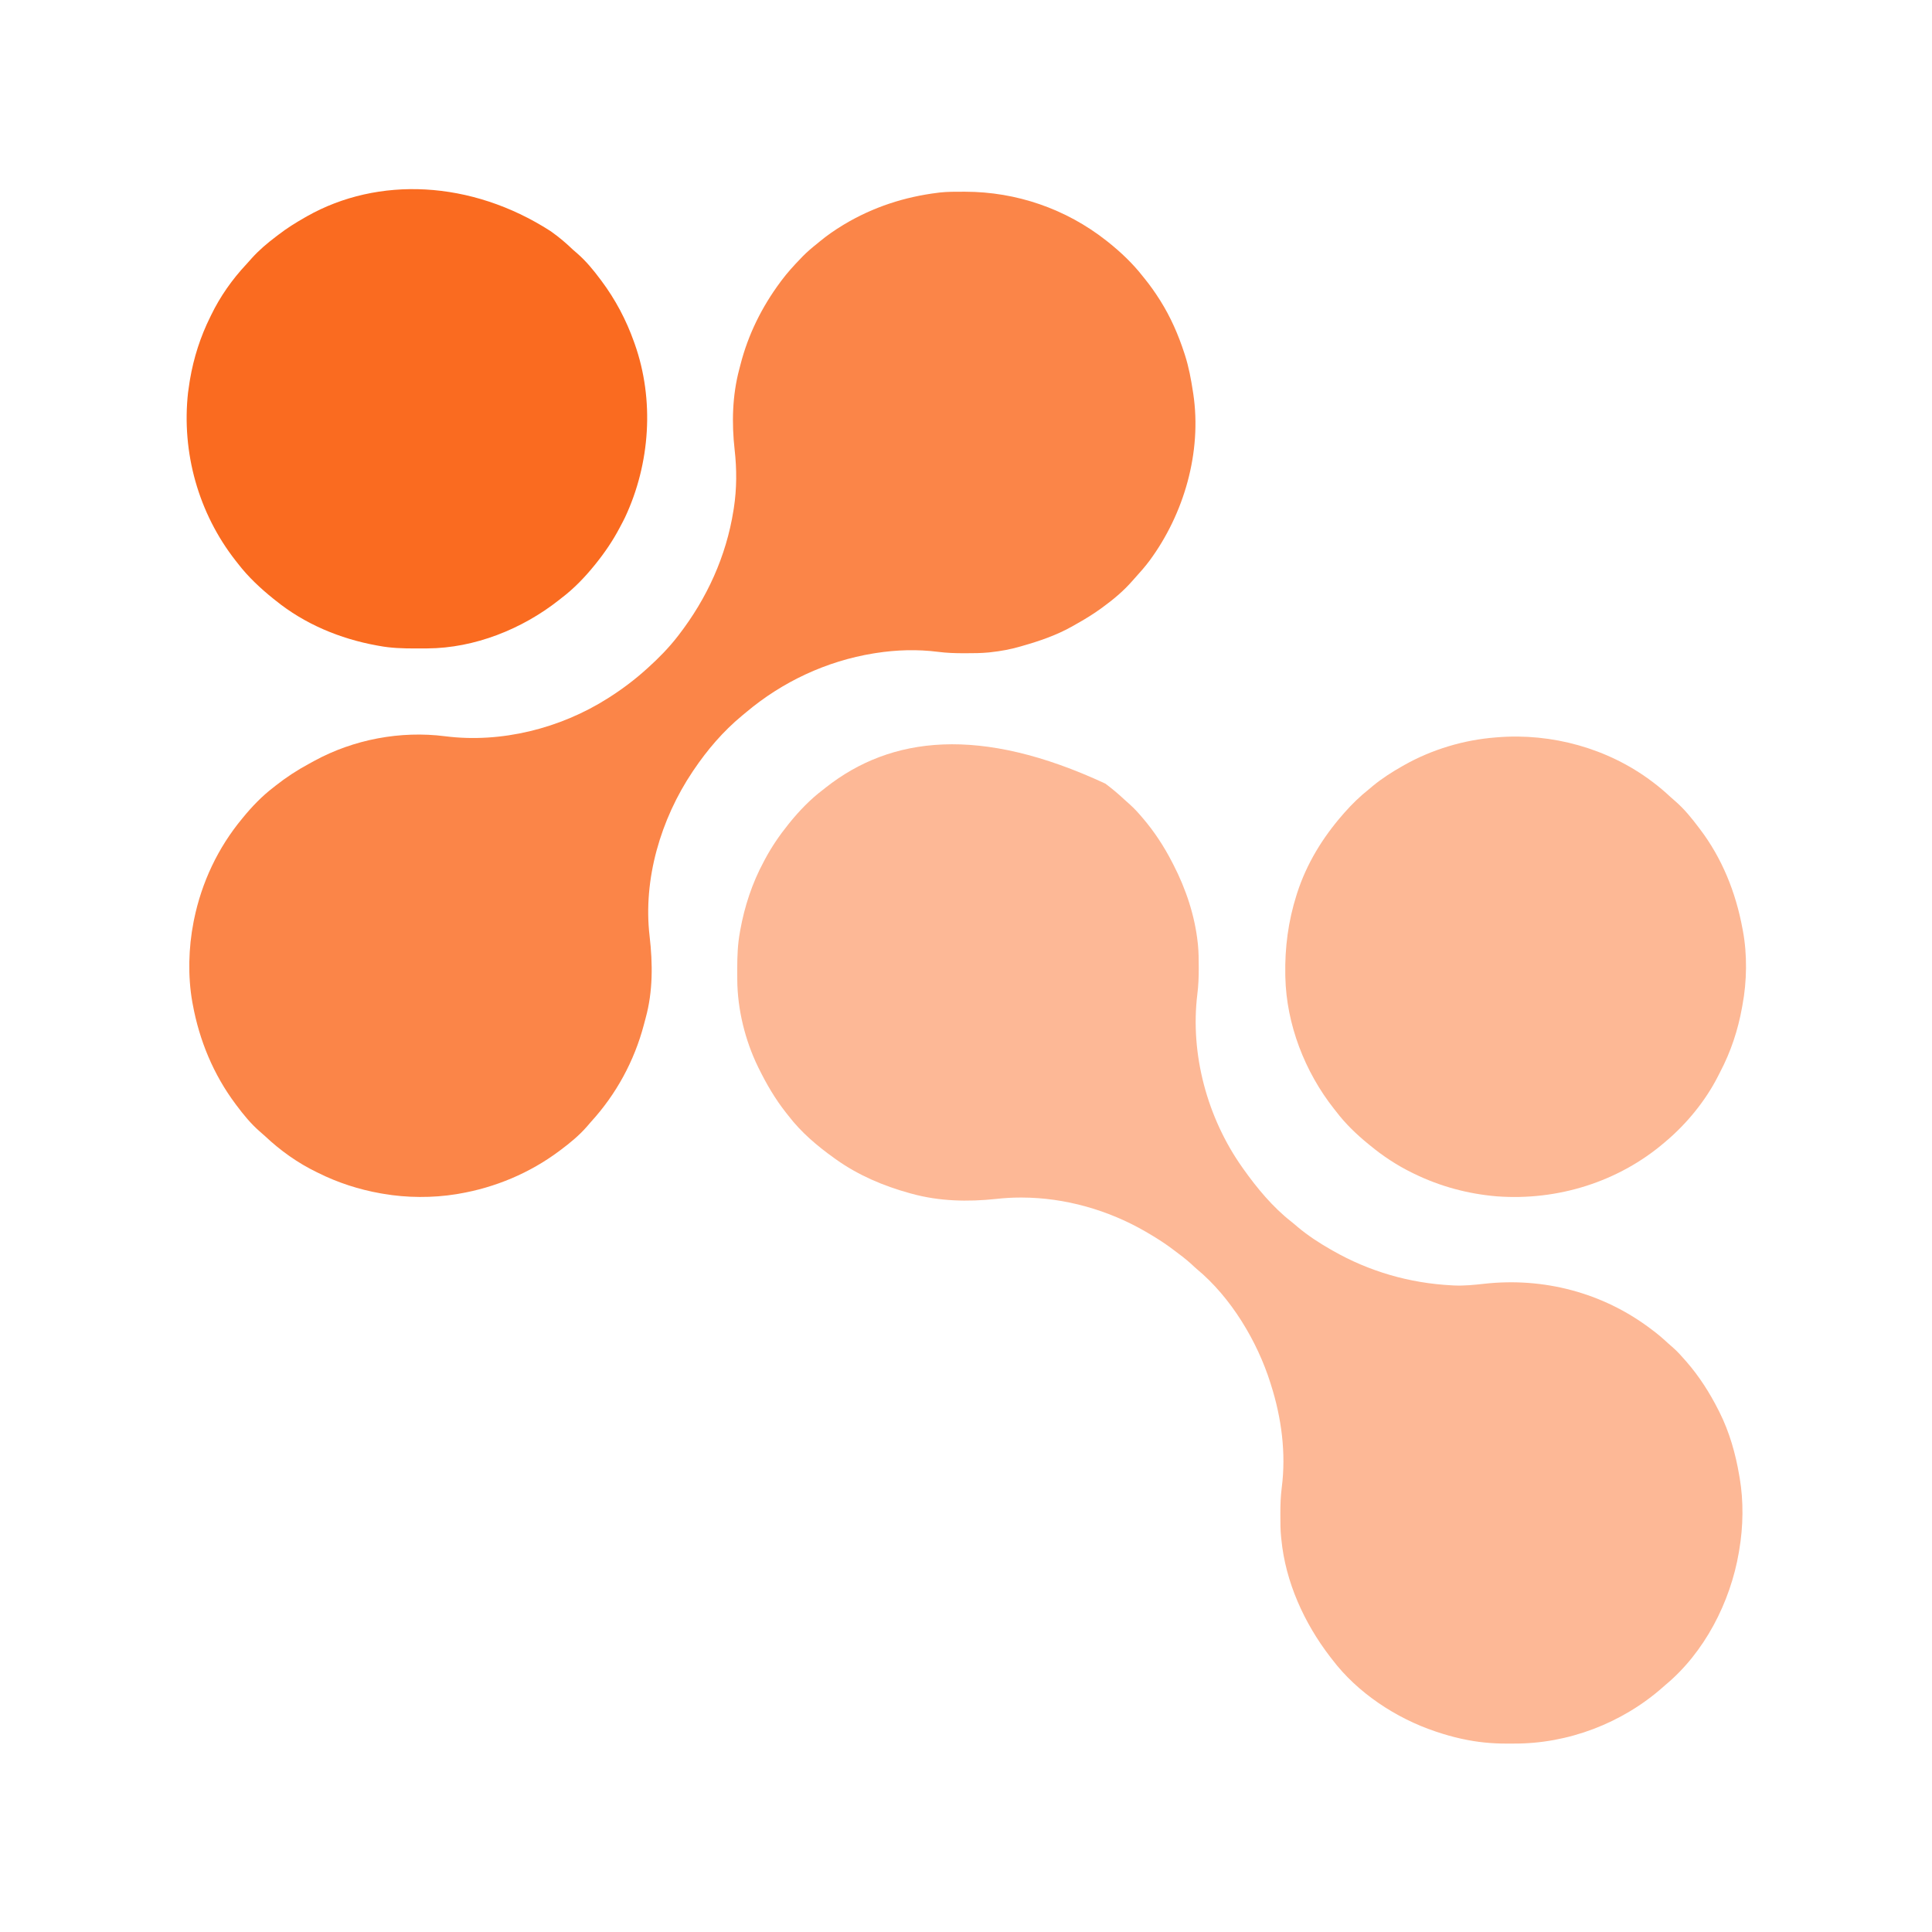 <?xml version="1.0" encoding="UTF-8"?>
<svg version="1.1" xmlns="http://www.w3.org/2000/svg" width="2426" height="2426">
<path d="M0 0 C0.865 0.653 0.865 0.653 1.747 1.319 C9.236 6.99 16.342 12.951 23.191 19.379 C25.814 21.827 28.49 24.198 31.188 26.562 C36.183 31.066 40.64 35.883 45 41 C45.462 41.534 45.924 42.068 46.4 42.618 C61.16 59.752 73.703 78.879 84 99 C84.506 99.977 85.013 100.955 85.534 101.962 C101.157 132.364 112.385 165.875 116 200 C116.093 200.858 116.186 201.716 116.281 202.6 C117.156 211.706 117.238 220.798 117.25 229.938 C117.252 230.774 117.255 231.61 117.257 232.472 C117.268 243.21 116.833 253.706 115.5 264.375 C106.24 339.944 128.099 420.028 172 482 C172.427 482.606 172.855 483.212 173.295 483.837 C190.322 507.847 210.156 531.783 233.43 549.984 C236.176 552.138 238.796 554.407 241.438 556.688 C254.315 567.425 268.417 576.751 283 585 C283.785 585.451 284.57 585.901 285.379 586.365 C331.394 612.675 382.075 627.293 435 630 C435.86 630.047 436.719 630.093 437.605 630.142 C450.521 630.746 463.124 629.424 475.938 628 C550.055 619.807 624.161 639.034 684 684 C684.547 684.404 685.094 684.809 685.658 685.225 C692.922 690.595 699.711 696.301 706.297 702.484 C708.506 704.54 710.75 706.501 713.062 708.438 C718.502 713.184 723.255 718.576 728 724 C728.529 724.6 729.057 725.201 729.602 725.819 C745.775 744.339 758.947 765.073 770 787 C770.397 787.781 770.795 788.563 771.204 789.368 C783.669 814.272 791.426 841.625 796 869 C796.262 870.488 796.262 870.488 796.53 872.005 C801.498 901.032 800.951 933.024 796 962 C795.817 963.109 795.635 964.218 795.446 965.361 C784.833 1027.784 752.315 1091.203 703 1132 C701.534 1133.297 701.534 1133.297 700.039 1134.621 C648.86 1179.865 580.884 1205.815 512.573 1205.391 C509.5 1205.375 506.428 1205.391 503.355 1205.41 C484.976 1205.43 466.722 1203.638 448.75 1199.688 C447.275 1199.37 447.275 1199.37 445.77 1199.046 C436.011 1196.883 426.48 1194.159 417 1191 C415.698 1190.569 415.698 1190.569 414.37 1190.13 C365.114 1173.613 316.651 1141.724 285 1100 C284.061 1098.79 283.123 1097.581 282.184 1096.371 C249.684 1054.146 226.159 1002.416 221 949 C220.91 948.228 220.82 947.457 220.728 946.661 C219.738 937.483 219.761 928.284 219.75 919.062 C219.748 918.175 219.745 917.288 219.743 916.374 C219.732 905.437 220.086 894.737 221.5 883.875 C227.047 840.567 221.163 796.443 208 755 C207.757 754.22 207.515 753.441 207.265 752.637 C190.704 700.087 157.75 645.158 114.953 609.645 C112.572 607.64 110.332 605.505 108.062 603.375 C100.776 596.734 92.911 590.871 85 585 C84.393 584.546 83.785 584.092 83.159 583.624 C73.501 576.431 63.391 570.078 53 564 C51.836 563.317 51.836 563.317 50.649 562.621 C3.999 535.494 -50.728 519.884 -104.75 519.75 C-105.44 519.748 -106.131 519.745 -106.842 519.743 C-117.09 519.73 -127.118 520.372 -137.312 521.5 C-172.694 525.311 -208.578 524.444 -243 515 C-243.984 514.731 -244.968 514.463 -245.982 514.186 C-278.634 505.179 -310.282 491.736 -338 472 C-338.697 471.505 -339.394 471.01 -340.112 470.5 C-361.553 455.208 -381.926 438.017 -398 417 C-399 415.739 -400.002 414.478 -401.004 413.219 C-414.56 396.034 -425.332 377.612 -435 358 C-435.381 357.229 -435.763 356.457 -436.156 355.663 C-452.366 322.383 -462.007 283.384 -462.203 246.277 C-462.214 244.935 -462.214 244.935 -462.224 243.565 C-462.242 240.689 -462.248 237.813 -462.25 234.938 C-462.251 233.953 -462.251 232.969 -462.252 231.954 C-462.236 216.76 -461.703 201.989 -459 187 C-458.828 186.023 -458.657 185.047 -458.48 184.041 C-453.058 153.985 -443.491 124.925 -429 98 C-428.436 96.932 -428.436 96.932 -427.861 95.843 C-419.389 79.838 -409.361 65.09 -398 51 C-397.366 50.209 -397.366 50.209 -396.719 49.403 C-384.473 34.27 -370.545 19.751 -355 8 C-353.742 7.004 -352.486 6.007 -351.23 5.008 C-269.328 -59.657 -157.204 -73.181 0 0 Z " fill="#FDB896" transform="translate(1388,984)"/>
<path d="M0 0 C0.933 -0.001 1.866 -0.001 2.827 -0.002 C67.151 0.072 129.322 21.448 179.938 61.25 C180.933 62.031 181.928 62.812 182.953 63.617 C198.652 76.221 213.556 90.356 225.938 106.25 C226.816 107.34 227.696 108.428 228.578 109.516 C235.228 117.764 241.285 126.29 246.938 135.25 C247.338 135.882 247.738 136.514 248.151 137.165 C260.926 157.533 270.501 179.426 277.938 202.25 C278.374 203.579 278.374 203.579 278.819 204.934 C283.702 220.069 286.535 235.55 288.938 251.25 C289.072 252.108 289.206 252.966 289.344 253.851 C300.231 326.891 277.782 404.608 234.309 463.427 C228.96 470.539 223.167 477.23 217.168 483.797 C215.715 485.395 214.279 487.009 212.863 488.641 C201.624 501.521 188.732 512.223 174.938 522.25 C174.275 522.732 173.612 523.214 172.93 523.711 C163.06 530.828 152.769 537.081 142.149 543.013 C140.173 544.118 138.207 545.241 136.242 546.367 C116.913 557.135 96.146 564.202 74.938 570.25 C74.062 570.507 73.187 570.763 72.285 571.027 C59.99 574.621 47.67 576.856 34.938 578.25 C34.07 578.346 33.202 578.441 32.308 578.54 C22.865 579.455 13.417 579.488 3.938 579.5 C3.053 579.502 2.169 579.505 1.258 579.507 C-9.695 579.518 -20.378 579.16 -31.25 577.75 C-56.976 574.463 -83.469 575.235 -109.062 579.25 C-110.124 579.416 -111.186 579.583 -112.279 579.754 C-171.219 589.358 -226.624 615.292 -272.23 653.71 C-273.987 655.186 -275.757 656.643 -277.531 658.098 C-301.05 677.584 -321.044 700.962 -338.062 726.25 C-338.545 726.964 -339.028 727.679 -339.526 728.415 C-379.357 787.876 -401.773 863.232 -393.352 934.873 C-389.393 969.136 -389.088 1004.063 -398.324 1037.564 C-399.128 1040.49 -399.894 1043.424 -400.66 1046.359 C-412.681 1091.675 -435.314 1133.298 -466.969 1167.934 C-468.763 1169.918 -470.477 1171.944 -472.188 1174 C-481.849 1185.045 -493.329 1194.504 -505.062 1203.25 C-505.617 1203.667 -506.172 1204.084 -506.744 1204.514 C-543.88 1232.282 -587.379 1250.523 -633.062 1258.25 C-634.013 1258.414 -634.964 1258.577 -635.944 1258.746 C-665.712 1263.618 -698.36 1263.431 -728.062 1258.25 C-729.138 1258.067 -730.213 1257.885 -731.321 1257.696 C-758.142 1252.969 -784.677 1244.406 -809.062 1232.25 C-810.191 1231.705 -810.191 1231.705 -811.343 1231.148 C-835.156 1219.61 -856.972 1204.082 -876.184 1185.941 C-878.41 1183.86 -880.657 1181.882 -883 1179.938 C-893.999 1170.377 -903.378 1158.901 -912.062 1147.25 C-912.688 1146.418 -912.688 1146.418 -913.326 1145.569 C-941.049 1108.493 -958.754 1065.685 -967.062 1020.25 C-967.228 1019.371 -967.393 1018.492 -967.563 1017.586 C-973.304 985.383 -972.368 949.277 -966.062 917.25 C-965.749 915.652 -965.749 915.652 -965.429 914.021 C-955.917 867.423 -935.441 823.838 -905.062 787.25 C-904.607 786.693 -904.152 786.137 -903.683 785.563 C-892.457 771.865 -880.124 759.052 -866.062 748.25 C-865.096 747.478 -864.129 746.706 -863.133 745.91 C-849.949 735.505 -835.946 726.33 -821.155 718.378 C-818.942 717.185 -816.743 715.97 -814.543 714.754 C-765.053 687.705 -706.122 676.603 -650.188 683.75 C-579.953 692.703 -505.611 674.013 -446.062 636.25 C-445.448 635.862 -444.834 635.473 -444.201 635.073 C-427.515 624.43 -411.717 612.549 -397.062 599.25 C-396.45 598.699 -395.837 598.148 -395.205 597.58 C-381.795 585.484 -369.119 572.554 -358.062 558.25 C-357.608 557.663 -357.154 557.076 -356.686 556.471 C-321.24 510.47 -297.183 457.772 -288.062 400.25 C-287.817 398.717 -287.817 398.717 -287.566 397.154 C-283.864 373.029 -283.813 348.473 -286.562 324.25 C-290.37 290.458 -289.553 255.943 -280.792 222.999 C-280.29 221.105 -279.797 219.209 -279.313 217.31 C-269.614 179.3 -252.422 144.691 -229.062 113.25 C-228.611 112.64 -228.159 112.029 -227.693 111.4 C-220.471 101.73 -212.438 92.928 -204.062 84.25 C-203.163 83.309 -202.263 82.368 -201.336 81.398 C-195.604 75.521 -189.483 70.353 -183.062 65.25 C-181.916 64.304 -180.772 63.356 -179.629 62.406 C-170.56 54.923 -161.111 48.351 -151.062 42.25 C-150.433 41.868 -149.804 41.486 -149.156 41.092 C-112.787 19.288 -73.076 6.379 -31.062 1.25 C-30.244 1.147 -29.425 1.044 -28.581 0.938 C-19.092 -0.096 -9.533 0.006 0 0 Z " fill="#FB8548" transform="translate(1209.062,240.75)"/>
<path d="M0 0 C1.044 0.737 1.044 0.737 2.109 1.488 C11.583 8.238 20.173 15.61 28.566 23.652 C30.319 25.3 32.148 26.841 34 28.375 C44.984 37.901 54.337 49.377 63 61 C63.417 61.555 63.834 62.11 64.264 62.681 C81.648 85.93 95.291 111.668 105 139 C105.318 139.884 105.636 140.769 105.964 141.68 C130.955 212.174 125.474 292.055 93.934 359.496 C92.056 363.386 90.047 367.197 88 371 C87.624 371.712 87.248 372.423 86.861 373.157 C78.389 389.162 68.361 403.91 57 418 C56.577 418.527 56.155 419.054 55.719 419.597 C43.477 434.726 29.549 449.261 14 461 C13.004 461.79 12.007 462.58 10.98 463.395 C-35.17 499.908 -95.153 523.914 -154.414 524.203 C-155.379 524.21 -156.343 524.217 -157.337 524.224 C-160.433 524.242 -163.529 524.248 -166.625 524.25 C-168.211 524.251 -168.211 524.251 -169.828 524.252 C-185.112 524.237 -199.946 523.865 -215 521 C-215.957 520.828 -216.913 520.657 -217.899 520.48 C-264.012 512.113 -308.442 493.639 -345 464 C-345.929 463.263 -346.859 462.525 -347.816 461.766 C-363.897 448.864 -379.409 434.36 -392 418 C-393.015 416.713 -394.031 415.427 -395.047 414.141 C-441.797 354.527 -463.176 278.251 -454.875 202.938 C-454.336 198.609 -453.699 194.305 -453 190 C-452.726 188.304 -452.726 188.304 -452.446 186.574 C-447.847 159.392 -439.305 132.685 -427 108 C-426.636 107.248 -426.273 106.495 -425.898 105.72 C-414.576 82.352 -399.373 60.71 -381.609 41.797 C-379.225 39.241 -376.923 36.633 -374.625 34 C-365.65 24.037 -355.458 15.436 -344.787 7.354 C-343.602 6.457 -342.421 5.554 -341.244 4.646 C-330.698 -3.484 -319.565 -10.414 -308 -17 C-307.227 -17.442 -306.453 -17.885 -305.657 -18.34 C-216.305 -68.887 -99.474 -63.837 0 0 Z " fill="#FA6B20" transform="translate(691,290)"/>
<path d="M0 0 C0.625 0.468 1.25 0.936 1.894 1.418 C9.404 7.083 16.486 13.094 23.344 19.531 C25.475 21.513 27.638 23.392 29.875 25.25 C40.903 34.856 50.241 46.346 59 58 C59.46 58.603 59.92 59.206 60.394 59.828 C88.42 96.599 105.668 139.73 114 185 C114.179 185.923 114.359 186.847 114.543 187.798 C120.081 217.299 119.609 251.554 114 281 C113.834 281.945 113.667 282.889 113.496 283.862 C108.477 312.167 99.364 339.668 85.982 365.121 C85.016 366.969 84.077 368.828 83.141 370.691 C67.63 401.163 44.12 429.955 18 452 C17.495 452.435 16.989 452.87 16.468 453.319 C-41.68 503.206 -118.22 526.876 -194.312 521.25 C-230.465 518.228 -265.375 508.875 -298 493 C-298.848 492.589 -299.695 492.178 -300.569 491.755 C-319.799 482.325 -337.518 470.662 -354 457 C-354.541 456.561 -355.082 456.122 -355.639 455.669 C-370.399 443.664 -384.484 430.173 -396 415 C-396.997 413.741 -397.996 412.483 -398.996 411.227 C-435.519 364.958 -458.665 305.254 -460 246 C-460.02 245.092 -460.041 244.183 -460.062 243.248 C-460.721 208.911 -456.386 175.794 -446 143 C-445.713 142.092 -445.426 141.183 -445.131 140.247 C-433.289 103.613 -413.234 70.871 -388 42 C-386.896 40.728 -386.896 40.728 -385.77 39.43 C-376.29 28.69 -366.242 18.882 -355 10 C-353.271 8.542 -351.542 7.083 -349.812 5.625 C-338.366 -3.721 -325.852 -11.737 -313 -19 C-312.257 -19.422 -311.515 -19.845 -310.75 -20.28 C-275.857 -39.922 -235.947 -51.93 -196 -55 C-195.267 -55.062 -194.533 -55.123 -193.778 -55.187 C-125.363 -60.725 -54.948 -41.259 0 0 Z " fill="#FDB895" transform="translate(2074,981)"/>
</svg>

